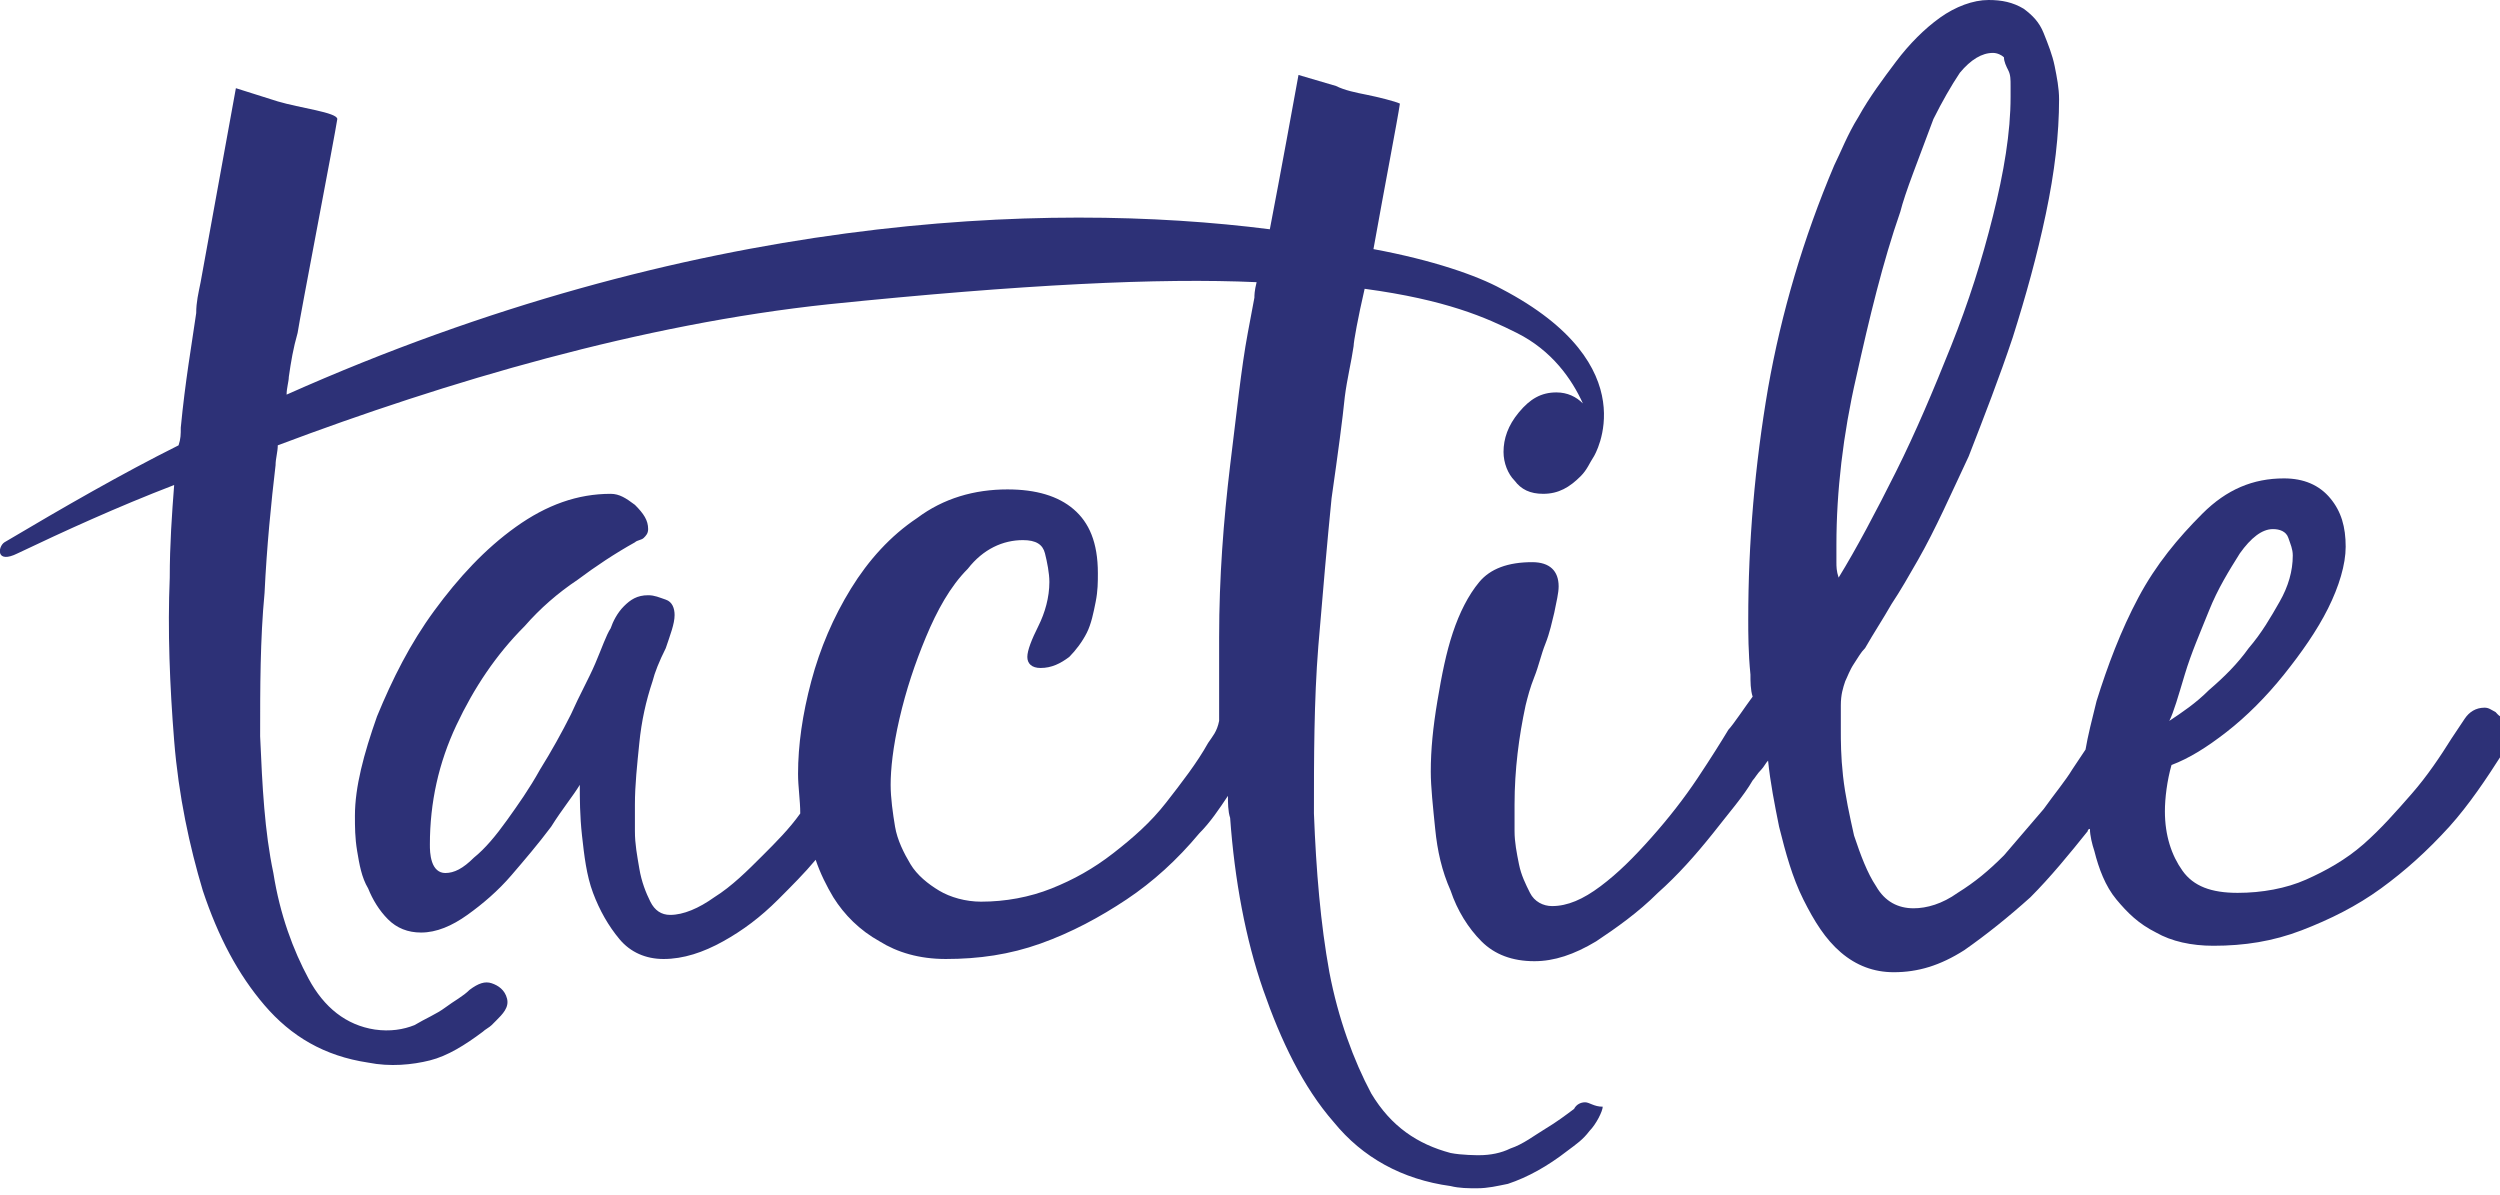 <?xml version="1.0" encoding="utf-8"?>
<!-- Generator: Adobe Illustrator 18.0.0, SVG Export Plug-In . SVG Version: 6.00 Build 0)  -->
<!DOCTYPE svg PUBLIC "-//W3C//DTD SVG 1.1//EN" "http://www.w3.org/Graphics/SVG/1.1/DTD/svg11.dtd">
<svg version="1.1" id="Calque_1" xmlns="http://www.w3.org/2000/svg" xmlns:xlink="http://www.w3.org/1999/xlink" x="0px" y="0px"
	 viewBox="0 0 113.4 54.2" enable-background="new 0 0 113.4 54.2" xml:space="preserve">
<g>
	<defs>
		<rect id="SVGID_1_" y="0" width="113.4" height="54.2"/>
	</defs>
	<clipPath id="SVGID_2_">
		<use xlink:href="#SVGID_1_"  overflow="visible"/>
	</clipPath>
	<path clip-path="url(#SVGID_2_)" fill="#2D3177" d="M71.9,50c-0.2,0-0.4,0.1-0.5,0.3c-0.4,0.3-0.8,0.6-1.3,0.9
		c-0.5,0.3-1,0.7-1.6,0.9c-0.4,0.2-0.9,0.3-1.4,0.3c-0.1,0-0.8,0-1.3-0.1c-1.5-0.4-2.7-1.2-3.6-2.7c-0.8-1.5-1.5-3.4-1.9-5.5
		c-0.4-2.2-0.6-4.6-0.7-7.2c0-2.5,0-5.1,0.2-7.6c0.2-2.4,0.4-4.7,0.6-6.7c0.3-2.1,0.5-3.6,0.6-4.6c0.1-0.8,0.3-1.6,0.4-2.3
		c0-0.2,0.2-1.3,0.5-2.6c3.7,0.5,5.5,1.3,6.9,2c1.6,0.8,2.5,2.1,3,3.2c-0.3-0.3-0.7-0.5-1.2-0.5c-0.7,0-1.2,0.3-1.7,0.9
		c-0.5,0.6-0.7,1.2-0.7,1.8c0,0.5,0.2,1,0.5,1.3c0.3,0.4,0.7,0.6,1.3,0.6c0.7,0,1.2-0.3,1.7-0.8c0.3-0.3,0.4-0.6,0.6-0.9v0
		c0,0,2.5-4.1-4.2-7.6c-1.1-0.6-3.1-1.3-5.8-1.8c0.5-2.8,1.1-5.9,1.2-6.6c-0.2-0.1-1-0.3-1.5-0.4c-0.5-0.1-1-0.2-1.4-0.4l-1.7-0.5
		c-0.2,1.1-0.8,4.4-1.3,7C47.4,9.1,31.4,9.7,13,17.9c0-0.3,0.1-0.6,0.1-0.8c0.1-0.7,0.2-1.3,0.4-2c0.1-0.7,1.7-9,1.8-9.7
		c0-0.3-1.7-0.5-2.7-0.8L10.7,4c-0.3,1.6-1.5,8.3-1.6,8.8c-0.1,0.5-0.2,0.9-0.2,1.4c-0.2,1.4-0.5,3.1-0.7,5.2c0,0.3,0,0.5-0.1,0.8
		c-2.6,1.3-5.2,2.8-7.9,4.4c-0.3,0.2-0.4,1,0.6,0.5c2.1-1,4.5-2.1,7.1-3.1c-0.1,1.3-0.2,2.7-0.2,4.2c-0.1,2.4,0,4.9,0.2,7.4
		c0.2,2.5,0.7,4.8,1.3,6.8c0.7,2.1,1.6,3.8,2.8,5.2c1.2,1.4,2.7,2.3,4.7,2.6c1,0.2,2,0.1,2.8-0.1c0.8-0.2,1.6-0.7,2.4-1.3
		c0.1-0.1,0.3-0.2,0.4-0.3c0.1-0.1,0.1-0.1,0.2-0.2c0.3-0.3,0.6-0.6,0.5-1c-0.1-0.4-0.4-0.6-0.7-0.7c-0.3-0.1-0.6,0-1,0.3
		c-0.3,0.3-0.7,0.5-1.1,0.8c-0.4,0.3-0.9,0.5-1.4,0.8c-0.5,0.2-1.1,0.3-1.8,0.2c-1.3-0.2-2.3-1-3-2.3c-0.7-1.3-1.3-2.9-1.6-4.8
		c-0.4-1.9-0.5-3.9-0.6-6.2c0-2.2,0-4.4,0.2-6.5c0.1-2.1,0.3-4.1,0.5-5.8c0-0.3,0.1-0.6,0.1-0.9c7.7-2.9,16.5-5.5,25-6.4
		c8.8-0.9,15-1.2,19.4-1c-0.1,0.4-0.1,0.6-0.1,0.7l-0.3,1.6c-0.3,1.6-0.5,3.6-0.8,6c-0.3,2.5-0.5,5.1-0.5,7.8c0,1.3,0,2.6,0,3.8
		c-0.1,0.5-0.3,0.7-0.5,1c-0.5,0.9-1.2,1.8-1.9,2.7c-0.7,0.9-1.5,1.6-2.4,2.3c-0.9,0.7-1.8,1.2-2.8,1.6c-1,0.4-2.1,0.6-3.2,0.6
		c-0.7,0-1.4-0.2-1.9-0.5c-0.5-0.3-1-0.7-1.3-1.2c-0.3-0.5-0.6-1.1-0.7-1.7c-0.1-0.6-0.2-1.3-0.2-1.9c0-0.7,0.1-1.7,0.4-3
		c0.3-1.3,0.7-2.5,1.2-3.7c0.5-1.2,1.1-2.3,1.9-3.1c0.7-0.9,1.6-1.3,2.5-1.3c0.6,0,0.9,0.2,1,0.6c0.1,0.4,0.2,0.9,0.2,1.3
		c0,0.7-0.2,1.4-0.5,2c-0.3,0.6-0.5,1.1-0.5,1.4c0,0.3,0.2,0.5,0.6,0.5c0.5,0,0.9-0.2,1.3-0.5c0.3-0.3,0.6-0.7,0.8-1.1
		c0.2-0.4,0.3-0.9,0.4-1.4c0.1-0.5,0.1-0.9,0.1-1.3c0-1.4-0.4-2.3-1.1-2.9c-0.7-0.6-1.7-0.9-3-0.9c-1.5,0-2.9,0.4-4.1,1.3
		c-1.2,0.8-2.2,1.9-3,3.2c-0.8,1.3-1.4,2.7-1.8,4.2c-0.4,1.5-0.6,2.9-0.6,4.2c0,0.6,0.1,1.2,0.1,1.8c-0.5,0.7-1.1,1.3-1.7,1.9
		c-0.7,0.7-1.4,1.4-2.2,1.9c-0.7,0.5-1.4,0.8-2,0.8c-0.4,0-0.7-0.2-0.9-0.6c-0.2-0.4-0.4-0.9-0.5-1.5c-0.1-0.6-0.2-1.1-0.2-1.7
		c0-0.5,0-0.9,0-1.2c0-0.9,0.1-1.8,0.2-2.8c0.1-1,0.3-1.9,0.6-2.8c0.1-0.4,0.3-0.9,0.6-1.5c0.2-0.6,0.4-1.1,0.4-1.5
		c0-0.3-0.1-0.6-0.4-0.7c-0.3-0.1-0.5-0.2-0.8-0.2c-0.5,0-0.8,0.2-1.1,0.5c-0.3,0.3-0.5,0.7-0.6,1c-0.2,0.3-0.4,0.9-0.7,1.6
		c-0.3,0.7-0.7,1.4-1.1,2.3c-0.4,0.8-0.9,1.7-1.4,2.5c-0.5,0.9-1,1.6-1.5,2.3c-0.5,0.7-1,1.3-1.5,1.7c-0.5,0.5-0.9,0.7-1.3,0.7
		c-0.3,0-0.5-0.2-0.6-0.5c-0.1-0.3-0.1-0.6-0.1-0.8c0-1.9,0.4-3.7,1.2-5.4c0.8-1.7,1.8-3.2,3.1-4.5c0.7-0.8,1.5-1.5,2.4-2.1
		c0.8-0.6,1.7-1.2,2.6-1.7c0.1-0.1,0.3-0.1,0.4-0.2c0.1-0.1,0.2-0.2,0.2-0.4c0-0.4-0.2-0.7-0.6-1.1c-0.4-0.3-0.7-0.5-1.1-0.5
		c-1.5,0-2.9,0.5-4.3,1.5c-1.4,1-2.6,2.3-3.7,3.8c-1.1,1.5-1.9,3.1-2.6,4.8c-0.6,1.7-1,3.2-1,4.5c0,0.5,0,1,0.1,1.6
		c0.1,0.6,0.2,1.2,0.5,1.7c0.2,0.5,0.5,1,0.9,1.4c0.4,0.4,0.9,0.6,1.5,0.6c0.7,0,1.4-0.3,2.1-0.8c0.7-0.5,1.4-1.1,2-1.8
		c0.6-0.7,1.2-1.4,1.8-2.2c0.5-0.8,1-1.4,1.3-1.9c0,0.6,0,1.4,0.1,2.3c0.1,0.9,0.2,1.8,0.5,2.6c0.3,0.8,0.7,1.5,1.2,2.1
		s1.2,0.9,2,0.9c0.9,0,1.8-0.3,2.7-0.8c0.9-0.5,1.7-1.1,2.5-1.9c0.6-0.6,1.2-1.2,1.7-1.8c0.2,0.6,0.5,1.2,0.8,1.7
		c0.5,0.8,1.2,1.5,2.1,2c0.8,0.5,1.8,0.8,3,0.8c1.5,0,2.9-0.2,4.3-0.7c1.4-0.5,2.7-1.2,3.9-2c1.2-0.8,2.3-1.8,3.3-3
		c0.5-0.5,0.9-1.1,1.3-1.7c0,0.3,0,0.7,0.1,1c0.2,2.8,0.7,5.5,1.5,7.8c0.8,2.3,1.8,4.4,3.2,6c1.3,1.6,3.1,2.6,5.3,2.9
		c0.4,0.1,0.8,0.1,1.2,0.1c0.5,0,0.9-0.1,1.4-0.2c0.9-0.3,1.8-0.8,2.7-1.5c0.4-0.3,0.7-0.5,1-0.9c0.3-0.3,0.6-0.9,0.6-1.1
		C72.3,50.2,72.1,50,71.9,50"/>
	<path clip-path="url(#SVGID_2_)" fill="#2D3177" d="M113.2,32.3c-0.2-0.1-0.3-0.2-0.5-0.2c-0.4,0-0.7,0.2-0.9,0.5
		c-0.2,0.3-0.4,0.6-0.6,0.9c-0.5,0.8-1.1,1.7-1.8,2.5c-0.7,0.8-1.4,1.6-2.2,2.3c-0.8,0.7-1.7,1.2-2.6,1.6c-0.9,0.4-2,0.6-3.1,0.6
		c-1.2,0-2-0.3-2.5-1c-0.5-0.7-0.8-1.6-0.8-2.7c0-0.6,0.1-1.4,0.3-2.1c0.8-0.3,1.6-0.8,2.5-1.5c0.9-0.7,1.8-1.6,2.6-2.6
		c0.8-1,1.5-2,2-3c0.5-1,0.8-2,0.8-2.8c0-0.9-0.2-1.6-0.7-2.2c-0.5-0.6-1.2-0.9-2.1-0.9c-1.4,0-2.6,0.5-3.7,1.6
		c-1.1,1.1-2.1,2.3-2.9,3.8c-0.8,1.5-1.4,3.1-1.9,4.7c-0.2,0.8-0.4,1.6-0.5,2.2c-0.2,0.3-0.4,0.6-0.6,0.9c-0.3,0.5-0.8,1.1-1.3,1.8
		c-0.6,0.7-1.2,1.4-1.8,2.1c-0.7,0.7-1.3,1.2-2.1,1.7c-0.7,0.5-1.4,0.7-2,0.7c-0.7,0-1.3-0.3-1.7-1c-0.4-0.6-0.7-1.4-1-2.3
		c-0.2-0.9-0.4-1.8-0.5-2.7c-0.1-0.9-0.1-1.6-0.1-2.1c0-0.3,0-0.7,0-1.1c0-0.5,0.1-0.8,0.2-1.1c0.1-0.2,0.2-0.5,0.4-0.8
		c0.2-0.3,0.3-0.5,0.5-0.7c0.4-0.7,0.8-1.3,1.2-2c0.4-0.6,0.8-1.3,1.2-2c0.8-1.4,1.5-3,2.3-4.7c0.7-1.8,1.4-3.6,2-5.4
		c0.6-1.9,1.1-3.7,1.5-5.6c0.4-1.9,0.6-3.6,0.6-5.2c0-0.5-0.1-1-0.2-1.5c-0.1-0.5-0.3-1-0.5-1.5c-0.2-0.5-0.5-0.8-0.9-1.1
		C91.3,0.1,90.8,0,90.2,0c-0.7,0-1.5,0.3-2.2,0.8c-0.7,0.5-1.4,1.2-2,2c-0.6,0.8-1.2,1.6-1.7,2.5c-0.5,0.8-0.8,1.6-1.1,2.2
		c-1.4,3.3-2.4,6.7-3,10.1c-0.6,3.5-0.9,7-0.9,10.5c0,0.6,0,1.5,0.1,2.5c0,0.3,0,0.7,0.1,1c-0.3,0.4-0.9,1.3-1.1,1.5
		c-0.3,0.5-0.8,1.3-1.4,2.2c-0.6,0.9-1.3,1.8-2.1,2.7c-0.8,0.9-1.5,1.6-2.3,2.2c-0.8,0.6-1.5,0.9-2.2,0.9c-0.4,0-0.8-0.2-1-0.6
		c-0.2-0.4-0.4-0.8-0.5-1.3c-0.1-0.5-0.2-1-0.2-1.5c0-0.5,0-0.9,0-1.2c0-1.6,0.2-3.1,0.5-4.5c0.1-0.4,0.2-0.8,0.4-1.3
		c0.2-0.5,0.3-1,0.5-1.5c0.2-0.5,0.3-1,0.4-1.4c0.1-0.5,0.2-0.9,0.2-1.2c0-0.7-0.4-1.1-1.2-1.1c-1.1,0-1.9,0.3-2.4,0.9
		c-0.5,0.6-0.9,1.4-1.2,2.3c-0.3,0.9-0.5,1.9-0.7,3.1c-0.2,1.2-0.3,2.2-0.3,3.2c0,0.7,0.1,1.6,0.2,2.6c0.1,1,0.3,1.9,0.7,2.8
		c0.3,0.9,0.8,1.7,1.4,2.3c0.6,0.6,1.4,0.9,2.4,0.9c0.9,0,1.8-0.3,2.8-0.9c0.9-0.6,1.9-1.3,2.8-2.2c0.9-0.8,1.7-1.7,2.5-2.7
		c0.7-0.9,1.4-1.7,1.8-2.4c0.1-0.1,0.2-0.3,0.4-0.5c0.1-0.1,0.2-0.3,0.3-0.4c0.1,1,0.3,2,0.5,3c0.3,1.2,0.6,2.3,1.1,3.3
		c0.5,1,1,1.8,1.7,2.4c0.7,0.6,1.5,0.9,2.4,0.9c1.1,0,2.1-0.3,3.2-1c1-0.7,2-1.5,3-2.4c0.9-0.9,1.8-2,2.6-3c0-0.1,0.1-0.1,0.1-0.1
		c0,0.3,0.1,0.7,0.2,1c0.2,0.8,0.5,1.6,1,2.2c0.5,0.6,1,1.1,1.8,1.5c0.7,0.4,1.6,0.6,2.6,0.6c1.4,0,2.7-0.2,4-0.7
		c1.3-0.5,2.5-1.1,3.6-1.9c1.1-0.8,2.1-1.7,3.1-2.8c0.9-1,1.7-2.2,2.4-3.3c0.2-0.3,0.3-0.5,0.4-0.7c0.1-0.2,0.1-0.5,0.1-0.8
		C113.4,32.6,113.3,32.4,113.2,32.3 M99.1,30.6c0.3-1,0.7-1.9,1.1-2.9c0.4-1,0.9-1.8,1.4-2.6c0.5-0.7,1-1.1,1.5-1.1
		c0.3,0,0.6,0.1,0.7,0.4c0.1,0.3,0.2,0.5,0.2,0.8c0,0.7-0.2,1.4-0.6,2.1c-0.4,0.7-0.8,1.4-1.4,2.1c-0.5,0.7-1.1,1.3-1.8,1.9
		c-0.6,0.6-1.2,1-1.8,1.4C98.6,32.3,98.8,31.6,99.1,30.6 M83.3,25.5v-0.8c0-2.4,0.3-5,0.9-7.6c0.6-2.7,1.2-5.2,2-7.5
		c0.1-0.4,0.3-1,0.6-1.8c0.3-0.8,0.6-1.6,0.9-2.4c0.4-0.8,0.8-1.5,1.2-2.1c0.5-0.6,1-0.9,1.5-0.9c0.2,0,0.4,0.1,0.5,0.2
		C90.9,2.8,91,3,91.1,3.2c0.1,0.2,0.1,0.4,0.1,0.7v0.5c0,1.6-0.3,3.4-0.8,5.4c-0.5,2-1.1,3.9-1.9,5.9c-0.8,2-1.6,3.9-2.5,5.7
		c-0.9,1.8-1.8,3.5-2.6,4.8C83.3,25.9,83.3,25.7,83.3,25.5"/>
</g>
</svg>
